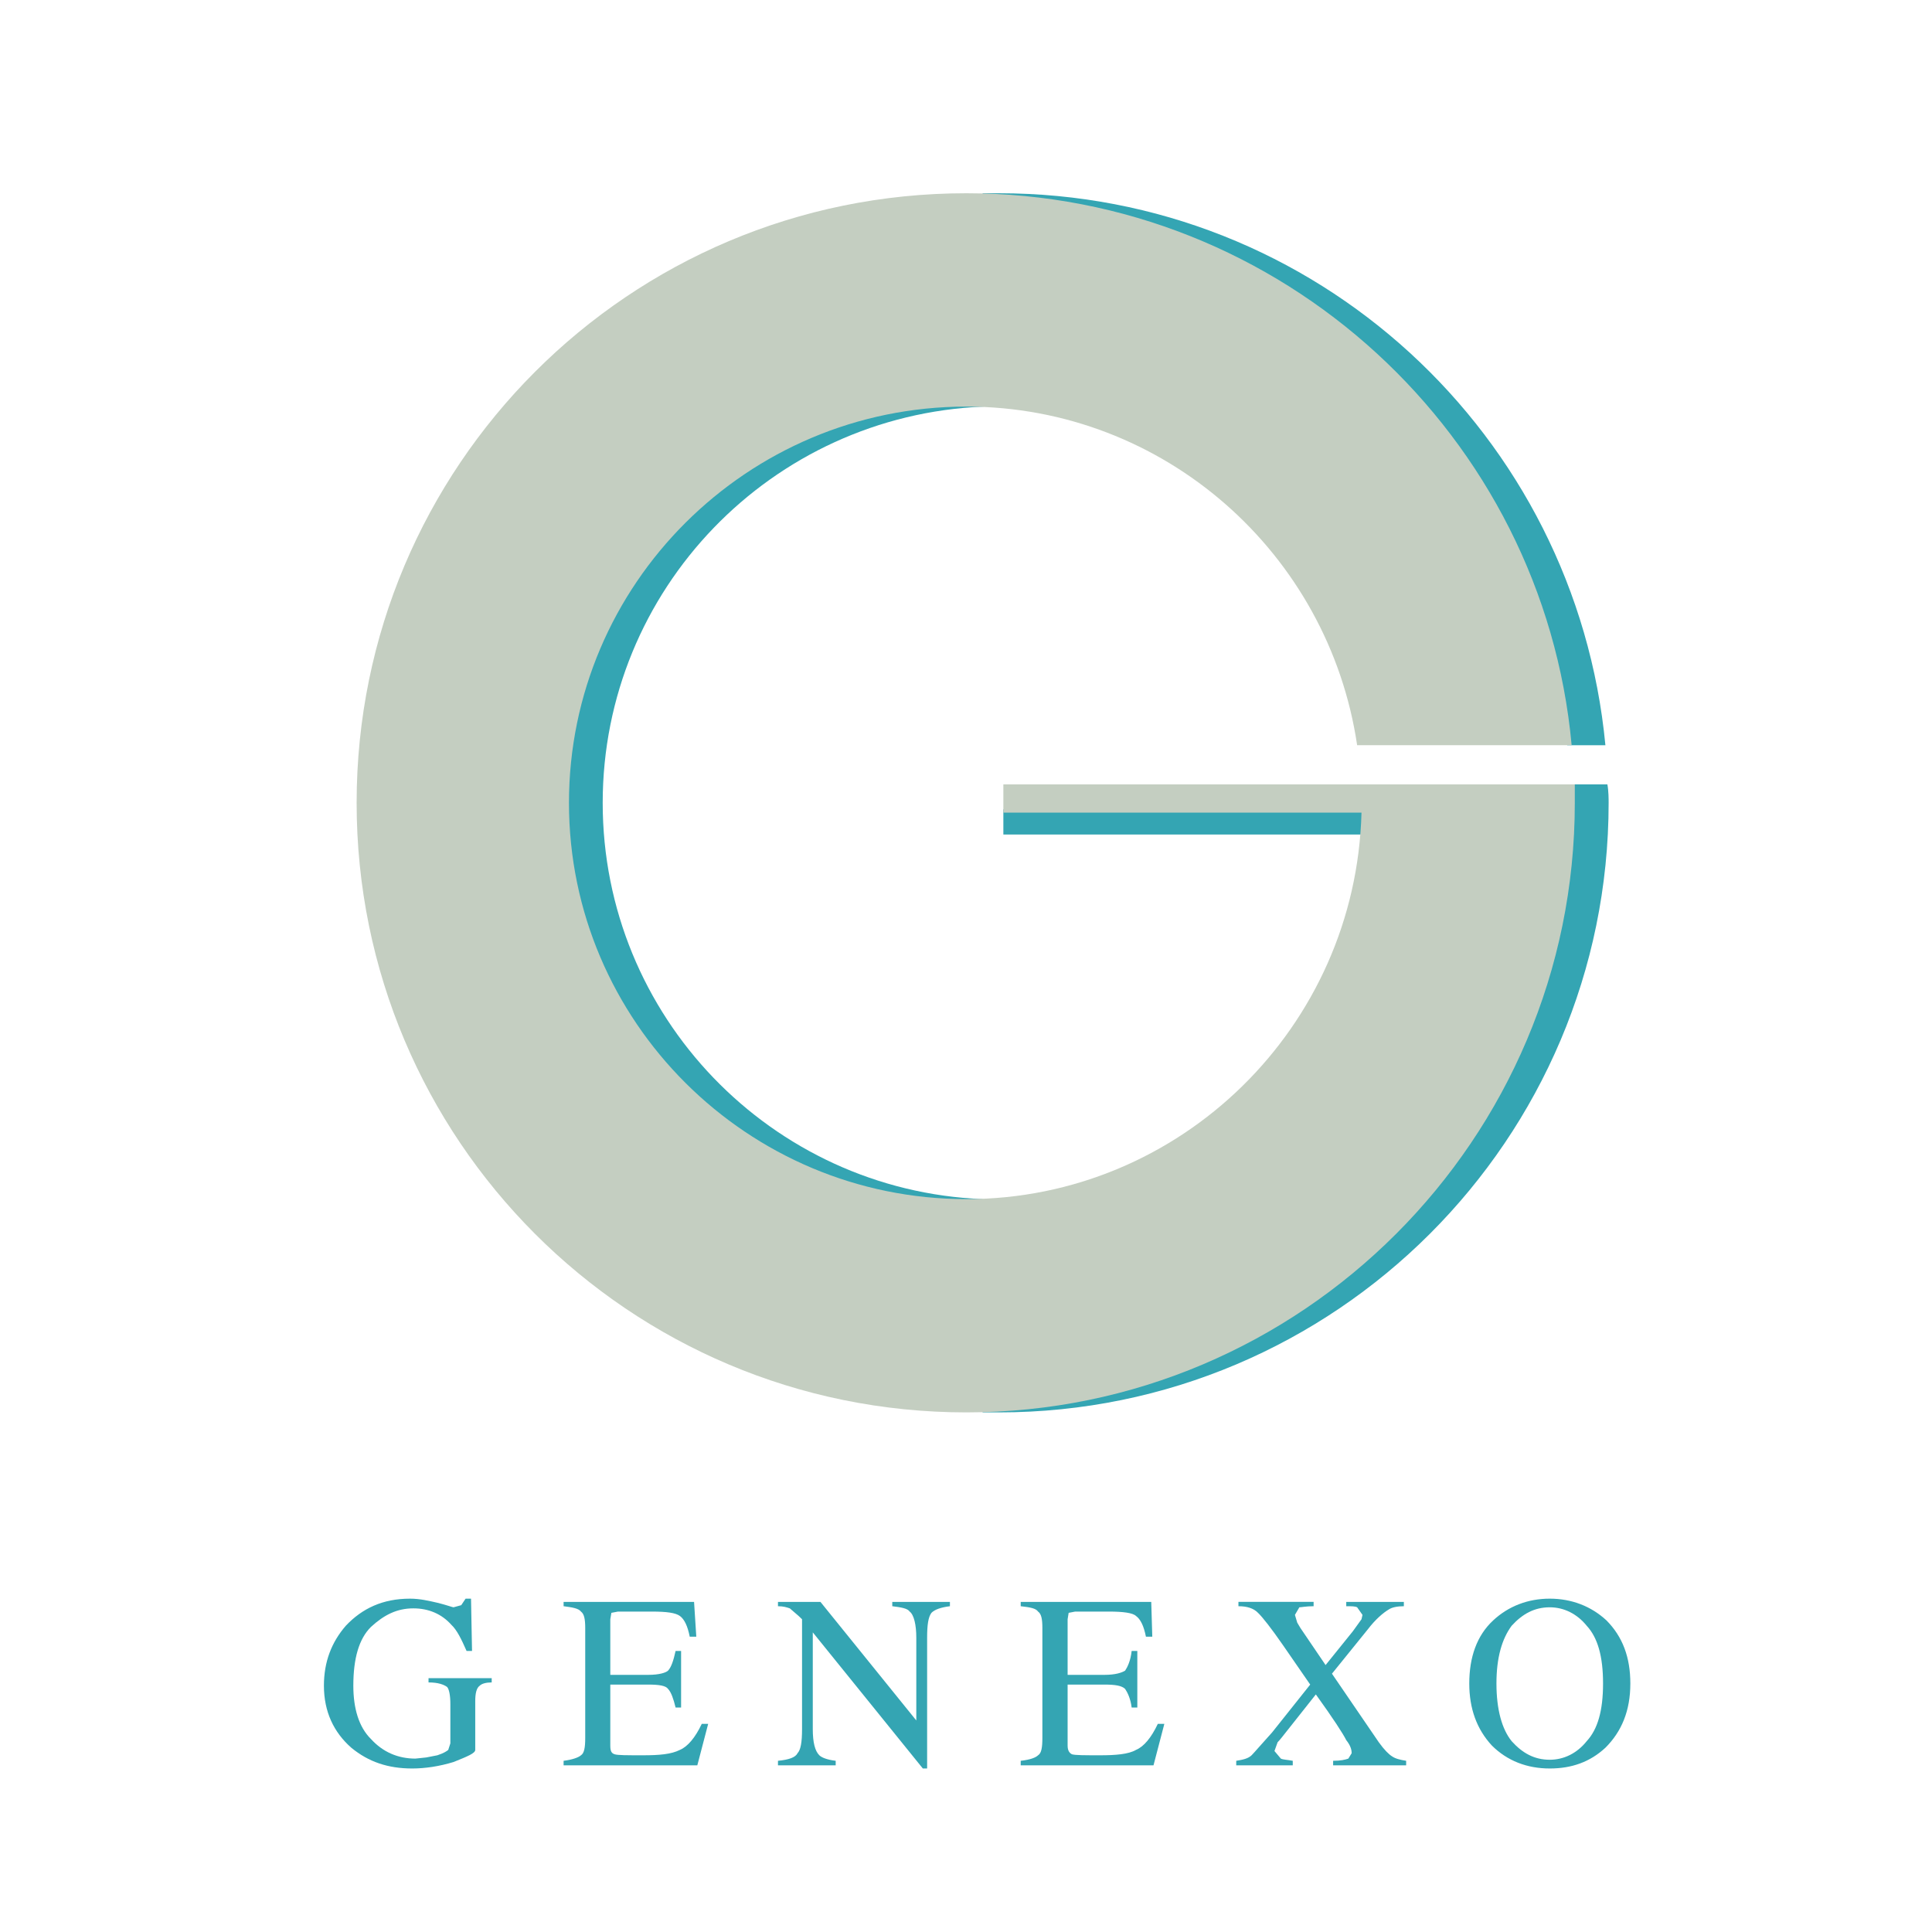 <?xml version="1.0" encoding="UTF-8" standalone="no"?>
<!-- Created with Inkscape (http://www.inkscape.org/) -->

<svg
   version="1.1"
   id="svg2"
   width="188.976"
   height="188.976"
   viewBox="0 0 188.976 188.976"
   sodipodi:docname="logo GENEXO.pdf"
   xmlns:inkscape="http://www.inkscape.org/namespaces/inkscape"
   xmlns:sodipodi="http://sodipodi.sourceforge.net/DTD/sodipodi-0.dtd"
   xmlns="http://www.w3.org/2000/svg"
   xmlns:svg="http://www.w3.org/2000/svg">
  <defs
     id="defs6">
    <clipPath
       clipPathUnits="userSpaceOnUse"
       id="clipPath18">
      <path
         d="M 0,141.732 H 141.732 V 0 H 0 Z"
         id="path16" />
    </clipPath>
  </defs>
  <sodipodi:namedview
     id="namedview4"
     pagecolor="#ffffff"
     bordercolor="#000000"
     borderopacity="0.25"
     inkscape:showpageshadow="2"
     inkscape:pageopacity="0.0"
     inkscape:pagecheckerboard="0"
     inkscape:deskcolor="#d1d1d1"
     showgrid="false" />
  <g
     id="g10"
     inkscape:groupmode="layer"
     inkscape:label="Page 1"
     transform="matrix(1.333,0,0,-1.333,0,188.976)">
    <g
       id="g12">
      <g
         id="g14"
         clip-path="url(#clipPath18)">
        <path
           d="m 32.158,24.145 c 0.642,-0.163 1.051,-0.319 1.122,-0.319 l 0.566,0.156 0.319,0.478 h 0.398 l 0.074,-3.836 h -0.401 c -0.39,0.885 -0.704,1.528 -1.112,1.914 -0.718,0.805 -1.679,1.21 -2.791,1.21 -1.203,0 -2.153,-0.479 -3.116,-1.365 -0.879,-0.874 -1.29,-2.312 -1.29,-4.311 0,-1.675 0.411,-3.041 1.29,-3.907 0.872,-0.961 1.987,-1.441 3.264,-1.441 l 0.798,0.084 0.813,0.159 c 0.468,0.152 0.708,0.312 0.801,0.397 l 0.154,0.478 v 2.884 c 0,0.621 -0.09,1.109 -0.247,1.26 -0.24,0.169 -0.642,0.327 -1.355,0.327 v 0.315 h 4.635 v -0.315 c -0.395,0 -0.719,-0.08 -0.879,-0.241 -0.232,-0.161 -0.328,-0.556 -0.328,-1.119 v -3.589 c 0,-0.245 -0.542,-0.471 -1.593,-0.891 -1.029,-0.315 -2.077,-0.475 -3.03,-0.475 -1.761,0 -3.199,0.475 -4.471,1.523 -1.281,1.125 -2.01,2.638 -2.01,4.551 0,1.769 0.565,3.195 1.604,4.398 1.206,1.278 2.716,1.99 4.713,1.99 0.729,0 1.359,-0.153 2.072,-0.315"
           style="fill:#34a5b3;fill-opacity:1;fill-rule:evenodd;stroke:none"
           id="path20" />
        <path
           d="m 41.356,12.563 c 0.63,0.076 1.102,0.245 1.274,0.404 0.237,0.152 0.313,0.554 0.313,1.281 v 8.06 c 0,0.641 -0.076,1.035 -0.313,1.204 -0.172,0.236 -0.644,0.314 -1.274,0.393 v 0.318 h 9.573 l 0.164,-2.555 h -0.481 c -0.158,0.802 -0.399,1.281 -0.719,1.52 -0.319,0.232 -0.951,0.324 -2.073,0.324 H 45.344 L 44.862,23.42 44.783,22.949 v -4.08 h 2.79 c 0.803,0 1.29,0.16 1.45,0.311 0.232,0.252 0.394,0.727 0.551,1.444 h 0.404 v -4.152 h -0.404 c -0.157,0.637 -0.319,1.117 -0.551,1.363 -0.16,0.237 -0.647,0.32 -1.45,0.32 h -2.79 v -4.479 c 0,-0.397 0.079,-0.557 0.321,-0.636 0.24,-0.073 0.882,-0.073 2.077,-0.073 1.195,0 2.074,0.073 2.712,0.397 0.561,0.236 1.117,0.884 1.602,1.909 h 0.47 l -0.796,-3.042 h -9.813 v 0.332"
           style="fill:#34a5b3;fill-opacity:1;fill-rule:evenodd;stroke:none"
           id="path22" />
        <path
           d="m 57.087,12.563 c 0.796,0.076 1.281,0.245 1.435,0.556 0.23,0.245 0.331,0.804 0.331,1.761 v 8.069 l -0.248,0.239 -0.649,0.56 c -0.23,0.078 -0.472,0.157 -0.869,0.157 v 0.318 h 3.116 l 7.034,-8.701 v 6.073 c 0,0.943 -0.171,1.674 -0.485,1.917 -0.159,0.236 -0.627,0.314 -1.278,0.393 v 0.318 h 4.23 V 23.905 C 69.063,23.826 68.587,23.667 68.349,23.42 68.115,23.11 68.031,22.538 68.031,21.595 v -9.597 h -0.314 l -8.076,9.989 V 14.88 c 0,-0.957 0.16,-1.601 0.481,-1.913 0.159,-0.159 0.556,-0.328 1.2,-0.404 v -0.332 h -4.235 v 0.332"
           style="fill:#34a5b3;fill-opacity:1;fill-rule:evenodd;stroke:none"
           id="path24" />
        <path
           d="m 74.898,12.563 c 0.721,0.076 1.111,0.245 1.274,0.404 0.244,0.152 0.316,0.554 0.316,1.281 v 8.06 c 0,0.641 -0.072,1.035 -0.316,1.204 -0.163,0.236 -0.553,0.314 -1.274,0.393 v 0.318 h 9.579 l 0.076,-2.555 h -0.466 c -0.159,0.802 -0.399,1.281 -0.726,1.52 -0.24,0.232 -0.953,0.324 -1.989,0.324 H 78.896 L 78.416,23.42 78.34,22.949 v -4.08 h 2.715 c 0.788,0 1.267,0.16 1.506,0.311 0.168,0.252 0.404,0.727 0.478,1.444 h 0.416 v -4.152 h -0.416 c -0.074,0.637 -0.31,1.117 -0.478,1.363 -0.239,0.237 -0.718,0.32 -1.506,0.32 H 78.34 v -4.479 c 0,-0.397 0.162,-0.557 0.321,-0.636 0.235,-0.073 0.946,-0.073 2.077,-0.073 1.105,0 2.075,0.073 2.623,0.397 0.567,0.236 1.116,0.884 1.598,1.909 h 0.479 l -0.795,-3.042 h -9.745 v 0.332"
           style="fill:#34a5b3;fill-opacity:1;fill-rule:evenodd;stroke:none"
           id="path26" />
        <path
           d="m 109.807,18.233 c 0,1.916 0.408,3.276 1.114,4.237 0.797,0.873 1.673,1.356 2.797,1.356 v 0.634 c -1.602,0 -3.033,-0.555 -4.145,-1.59 -1.213,-1.119 -1.76,-2.721 -1.76,-4.637 0,-1.836 0.547,-3.353 1.664,-4.557 1.122,-1.113 2.569,-1.678 4.241,-1.678 v 0.641 c -1.124,0 -2,0.48 -2.797,1.365 -0.706,0.876 -1.114,2.307 -1.114,4.229 m 3.911,5.593 c 1.041,0 2.007,-0.483 2.713,-1.356 0.808,-0.875 1.198,-2.246 1.198,-4.237 0,-1.991 -0.39,-3.353 -1.198,-4.229 -0.706,-0.885 -1.672,-1.365 -2.713,-1.365 v -0.641 c 1.607,0 2.952,0.475 4.084,1.523 1.195,1.191 1.83,2.721 1.83,4.712 0,1.916 -0.562,3.435 -1.757,4.637 -1.122,1.035 -2.55,1.59 -4.157,1.59 v -0.634"
           style="fill:#34a5b3;fill-opacity:1;fill-rule:evenodd;stroke:none"
           id="path28" />
        <path
           d="m 90.713,12.563 c 0.486,0.076 0.875,0.161 1.126,0.404 0.233,0.237 0.703,0.792 1.507,1.679 l 2.795,3.509 -1.992,2.884 c -0.878,1.269 -1.513,2.071 -1.838,2.381 -0.315,0.328 -0.791,0.485 -1.436,0.485 v 0.318 h 5.516 v -0.318 c -0.559,0 -0.891,-0.079 -1.046,-0.079 l -0.325,-0.557 0.169,-0.567 0.234,-0.394 1.847,-2.721 2.002,2.483 0.633,0.879 0.074,0.32 -0.394,0.557 c -0.155,0.079 -0.402,0.079 -0.799,0.079 v 0.318 h 4.227 v -0.318 c -0.474,0 -0.873,-0.079 -1.106,-0.238 -0.414,-0.247 -0.97,-0.718 -1.526,-1.443 l -2.644,-3.27 3.437,-5.031 c 0.401,-0.559 0.733,-0.883 0.966,-1.03 0.242,-0.169 0.564,-0.254 1.041,-0.33 v -0.332 h -5.358 v 0.332 c 0.556,0 0.88,0.076 1.117,0.161 l 0.243,0.395 c 0,0.245 -0.076,0.557 -0.397,0.959 -0.24,0.48 -0.963,1.594 -2.231,3.355 l -2.083,-2.631 c -0.323,-0.404 -0.563,-0.724 -0.723,-0.879 l -0.231,-0.644 0.469,-0.555 c 0.162,-0.085 0.485,-0.085 0.874,-0.161 v -0.332 h -4.148 v 0.332"
           style="fill:#34a5b3;fill-opacity:1;fill-rule:evenodd;stroke:none"
           id="path30" />
        <path
           d="m 73.625,80.532 h 26.354 c 0.074,1.043 0.074,1.447 0.074,1.849 H 73.625 v -1.849"
           style="fill:#34a5b3;fill-opacity:1;fill-rule:evenodd;stroke:none"
           id="path32" />
        <path
           d="m 72.1,127.435 c 6.796,-0.32 13.189,-2.165 18.926,-5.205 13.115,-6.866 22.527,-19.892 23.973,-35.145 h 2.803 c -2.163,22.765 -21.247,40.502 -44.495,40.502 H 72.1 v -0.152"
           style="fill:#34a5b3;fill-opacity:1;fill-rule:evenodd;stroke:none"
           id="path34" />
        <path
           d="M 72.178,111.932 72.1,112.49 c -18.214,0 -30.744,-13.577 -30.744,-29.636 0,-16.051 12.852,-29.56 30.744,-29.56 v 0.484 c -15.491,0.63 -27.875,13.421 -27.875,29.076 0,15.659 12.384,28.437 27.953,29.078"
           style="fill:#34a5b3;fill-opacity:1;fill-rule:evenodd;stroke:none"
           id="path36" />
        <path
           d="m 115.158,84.211 c 0.09,-0.48 0.09,-1.112 0.09,-1.357 0,-24.044 -19.416,-43.449 -43.148,-44.496 v -0.23 h 1.207 c 24.677,0 44.732,20.046 44.732,44.726 0,0.245 0,0.877 -0.091,1.357 h -2.79"
           style="fill:#34a5b3;fill-opacity:1;fill-rule:evenodd;stroke:none"
           id="path38" />
        <path
           d="m 73.625,84.211 v -2.072 h 26.28 C 99.496,66.407 86.634,53.778 70.907,53.778 54.85,53.778 41.75,66.803 41.75,82.854 c 0,16.059 13.1,29.078 29.157,29.078 14.531,0 26.598,-10.786 28.678,-24.847 h 15.74 c -2.084,22.689 -21.262,40.502 -44.418,40.502 -24.764,0 -44.738,-20.051 -44.738,-44.733 0,-24.68 19.974,-44.726 44.738,-44.726 24.593,0 44.65,20.046 44.65,44.726 v 1.357 H 73.625"
           style="fill:#c4cec1;fill-opacity:1;fill-rule:evenodd;stroke:none"
           id="path40" />
      </g>
    </g>
  </g>
</svg>
